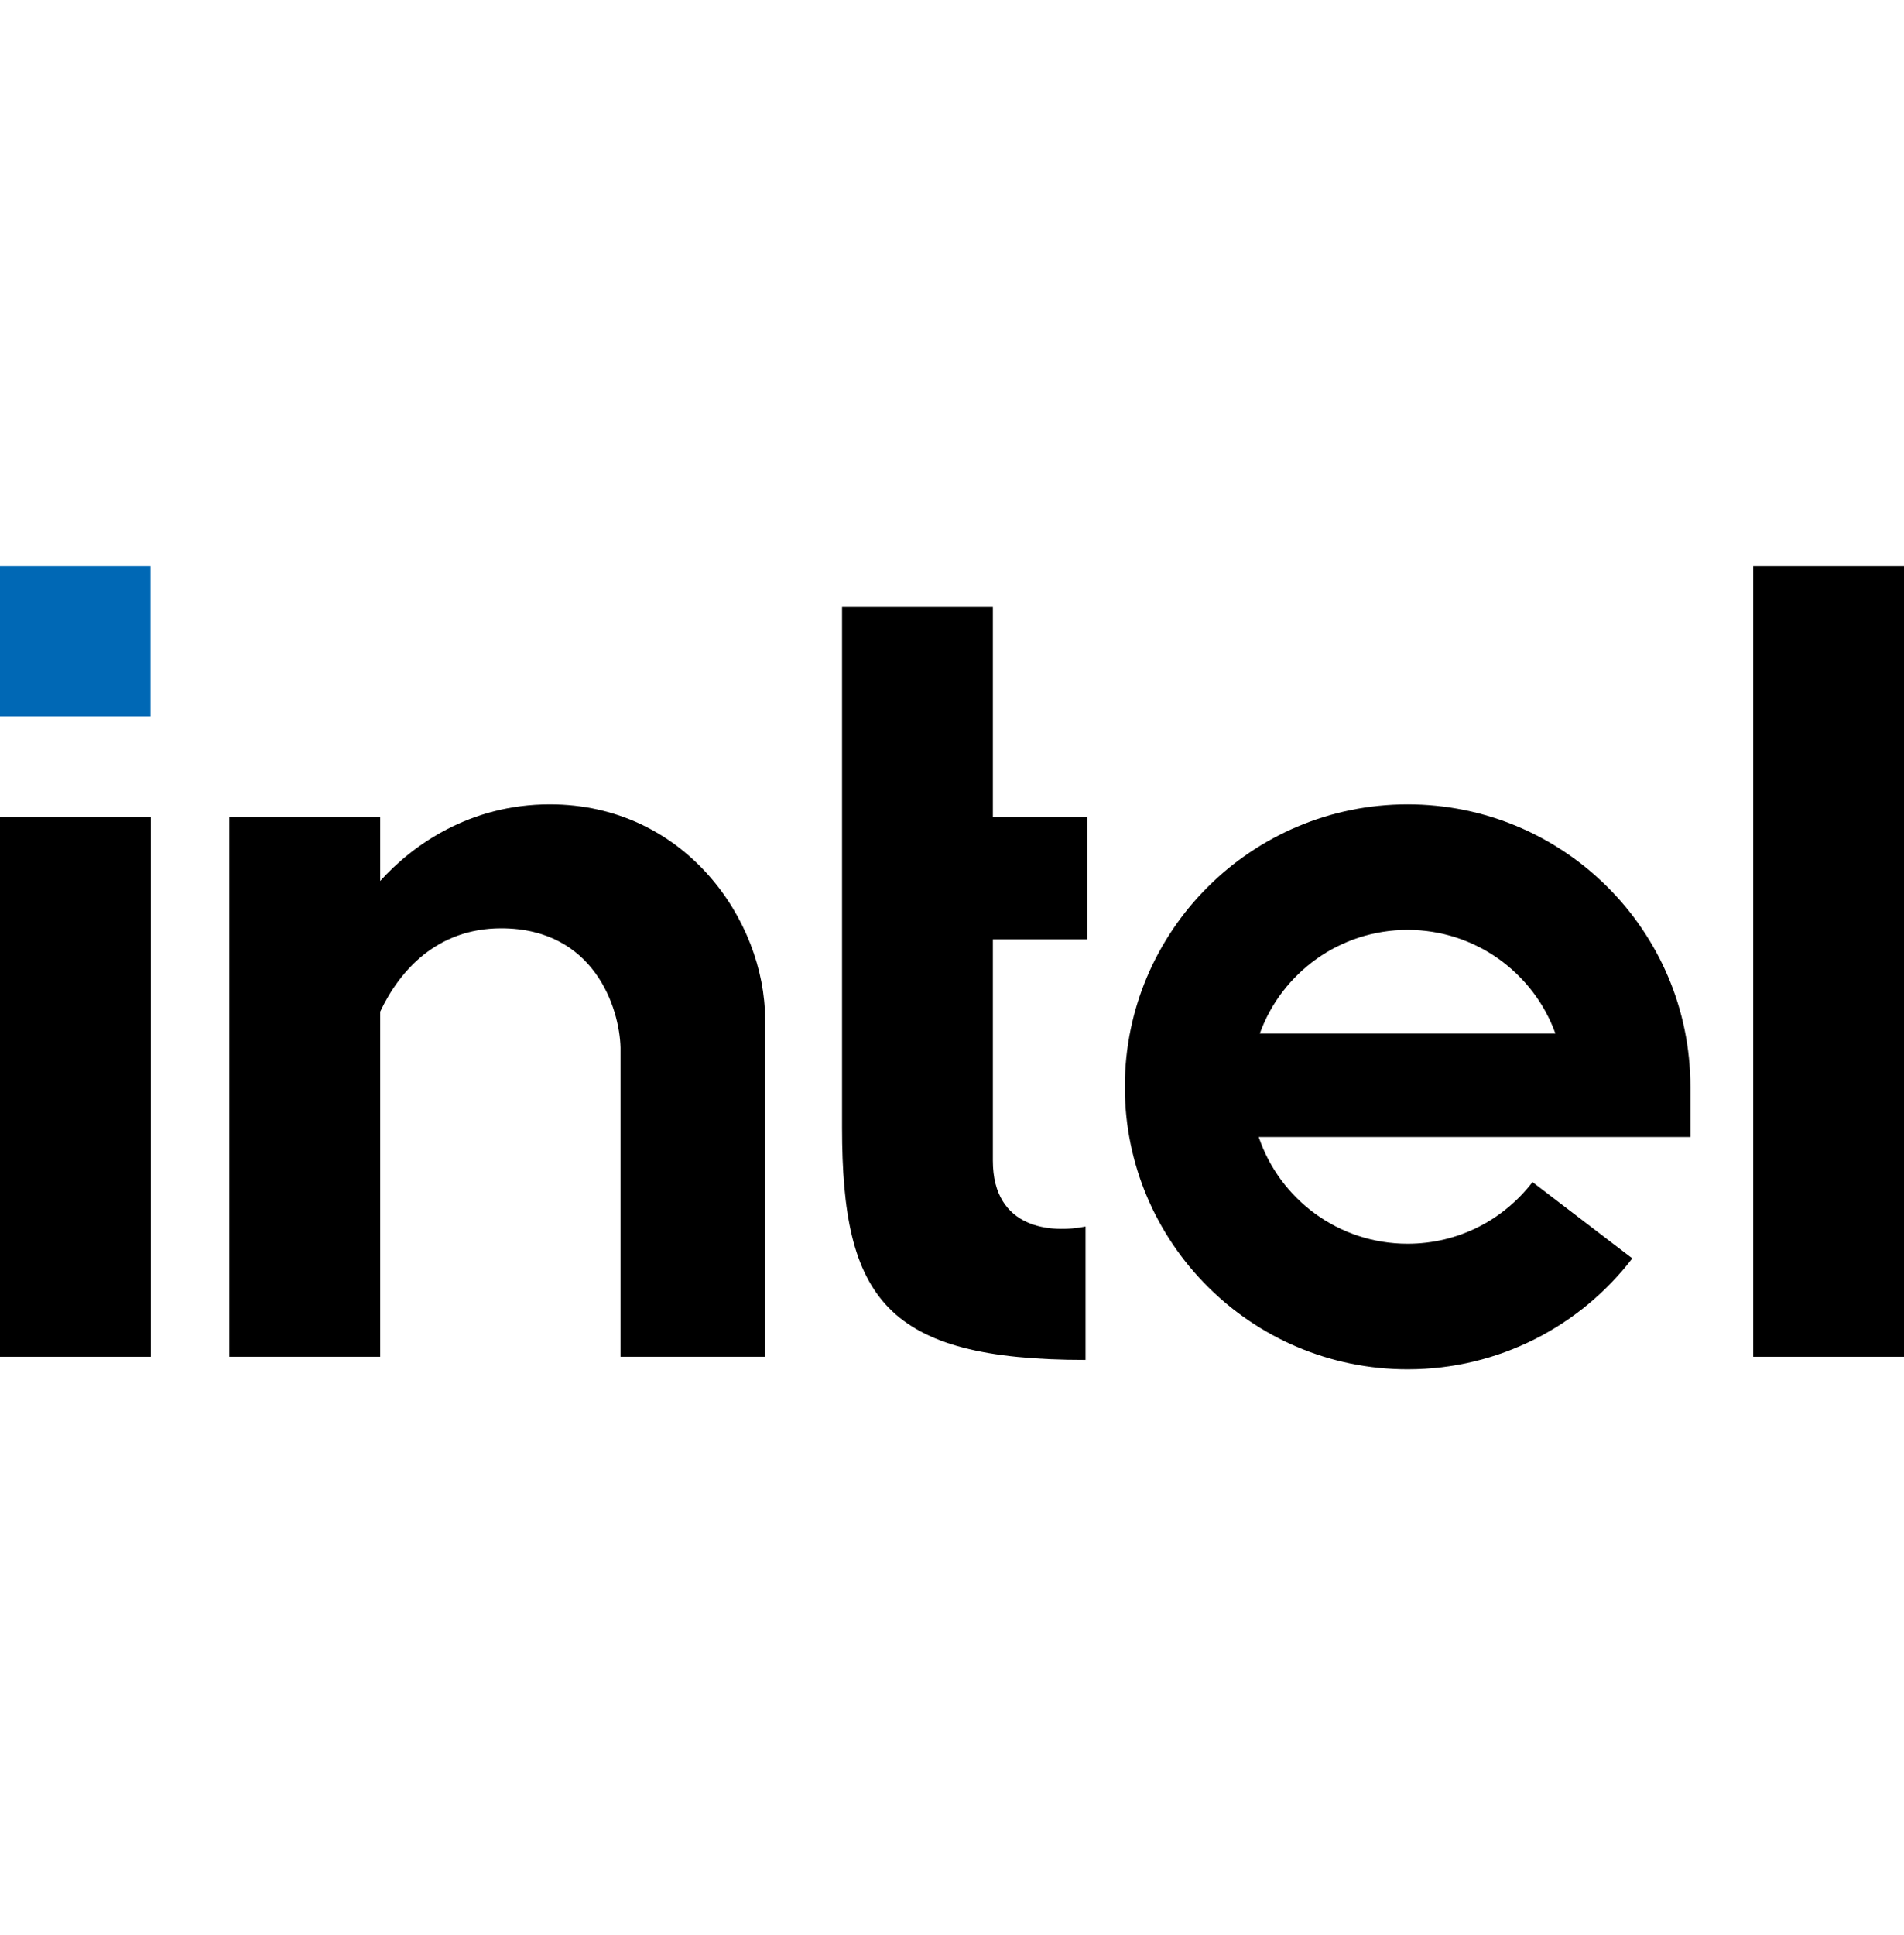 <svg width="63" height="64" viewBox="0 0 63 64" fill="none" xmlns="http://www.w3.org/2000/svg">
<g clip-path="url(#clip0_34099_85597)">
<rect y="18.717" width="4.981" height="4.981" fill="#0068B5"/>
<path d="M63.001 18.717H58.011V44.88H63.001V18.717Z" fill="black"/>
<path d="M27.862 20.068H32.852V27.023H35.971V31.072H32.852L32.852 38.391C32.852 40.675 34.81 40.796 35.919 40.572V44.984C29.308 44.984 27.862 42.96 27.862 37.303V20.068Z" fill="black"/>
<path d="M12.579 29.143C13.656 27.947 15.552 26.607 18.193 26.607C22.664 26.607 25.315 30.449 25.315 33.719V44.88H20.532V34.654C20.498 33.339 19.659 30.708 16.582 30.708C14.456 30.708 13.217 32.112 12.579 33.465V44.88H7.589V27.023H12.579V29.143Z" fill="black"/>
<path d="M0 27.023H4.99V44.88H0V27.023Z" fill="black"/>
<path fill-rule="evenodd" clip-rule="evenodd" d="M41.649 37.612H55.932V35.951C55.932 30.791 51.743 26.607 46.575 26.607C41.408 26.607 37.218 30.791 37.218 35.951C37.218 41.112 41.408 45.295 46.575 45.295C49.607 45.295 52.303 43.853 54.009 41.626L50.707 39.102C49.753 40.346 48.258 41.142 46.575 41.142C44.286 41.142 42.342 39.665 41.649 37.612ZM51.465 34.186C50.742 32.188 48.825 30.76 46.575 30.76C44.325 30.76 42.408 32.188 41.685 34.186H51.465Z" fill="black"/>
</g>
<defs>
<clipPath id="clip0_34099_85597">
<rect width="63.001" height="63.001" fill="white" transform="translate(0 0.998)"/>
</clipPath>
</defs>
</svg>

